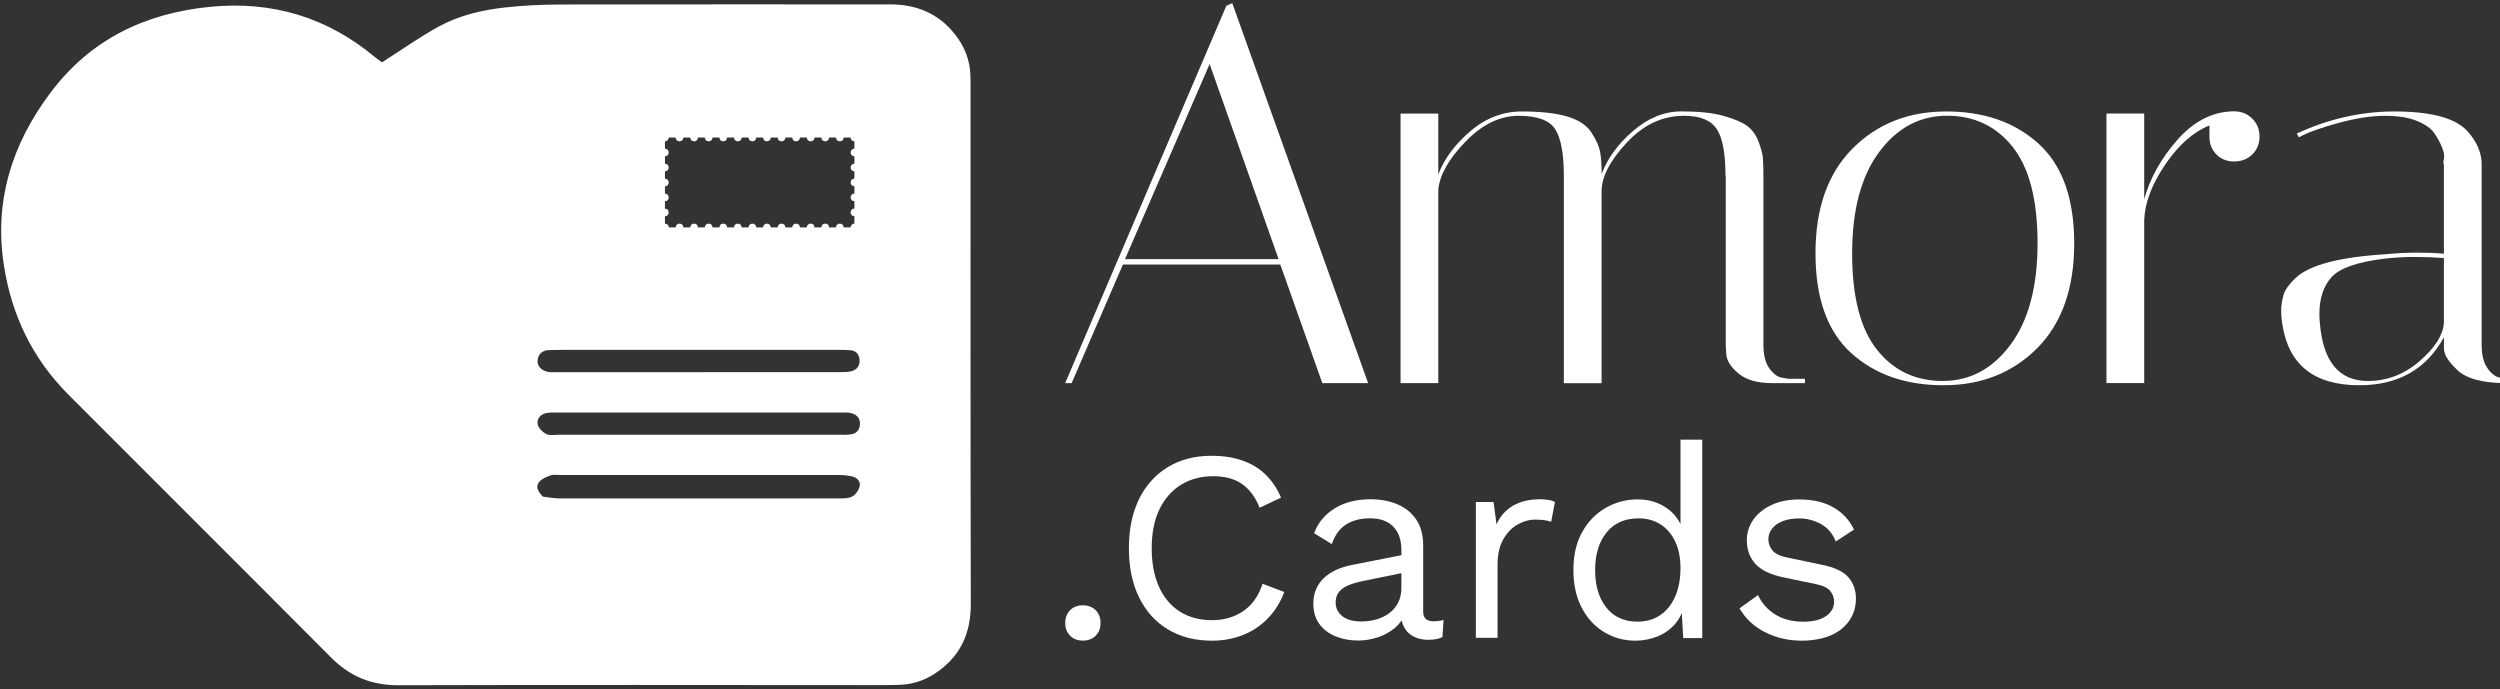 <?xml version="1.0" encoding="utf-8"?>
<!-- Generator: Adobe Illustrator 24.0.0, SVG Export Plug-In . SVG Version: 6.00 Build 0)  -->
<svg version="1.1" xmlns="http://www.w3.org/2000/svg" xmlns:xlink="http://www.w3.org/1999/xlink" x="0px" y="0px"
    viewBox="43 42 410 113" style="enable-background:new 43.2 52.5 410.86 94.57;" xml:space="preserve">
<rect x="43" y="42" width="410" height="113" fill="#333333" stroke="none"/>
<style type="text/css">
	.st0{fill:url(#SVGID_3_);}
	.st1{fill:#FFFFFF;}
	.st2{fill:#FFFFFF;}
</style>
<g id="Layer_2">
	<g>
		<linearGradient id="SVGID_3_" gradientUnits="userSpaceOnUse" x1="43.2" y1="98.542" x2="202.208" y2="98.542">
			<stop  offset="0" style="stop-color:#FFFFFF"/>
			<stop  offset="0.023" style="stop-color:#FFFFFF"/>
			<stop  offset="0.133" style="stop-color:#FFFFFF"/>
			<stop  offset="0.25" style="stop-color:#FFFFFF"/>
			<stop  offset="0.371" style="stop-color:#FFFFFF"/>
			<stop  offset="0.5" style="stop-color:#FFFFFF"/>
			<stop  offset="0.638" style="stop-color:#FFFFFF"/>
			<stop  offset="0.793" style="stop-color:#FFFFFF"/>
			<stop  offset="1" style="stop-color:#FFFFFF"/>
		</linearGradient>
		<path class="st0" d="M202.17,56.2c0-0.59-0.01-1.19-0.02-1.78c-0.06-2.55-0.96-4.79-2.52-6.77c-2.7-3.45-6.34-4.93-10.64-4.93
			c-18.03,0-36.06-0.02-54.1,0.02c-3.04,0.01-6.09,0.15-9.11,0.49c-3.79,0.42-7.53,1.31-10.89,3.16c-3.09,1.7-5.99,3.76-9.23,5.83
			c-0.32-0.24-0.75-0.51-1.14-0.83c-7.86-6.57-16.9-9.27-27.08-8.27c-10.7,1.06-19.65,5.38-26.18,14.11
			c-6.29,8.4-9.26,17.7-7.62,28.29c1.27,8.21,4.71,15.31,10.56,21.18c14.34,14.39,28.75,28.71,43.08,43.12
			c3.11,3.13,6.65,4.58,11.1,4.56c25.99-0.08,51.98-0.03,77.97-0.02c1.35,0,2.71,0,4.06-0.04c2.07-0.06,4-0.63,5.75-1.75
			c4.21-2.69,6.06-6.52,6.05-11.53C202.14,112.75,202.18,84.47,202.17,56.2z M152.05,77.46c0.82,0,0.82-1.24,0-1.24v-1.22
			c0.82,0,0.82-1.24,0-1.24v-1.21c0.82,0,0.82-1.24,0-1.24v-1.22c0.82,0,0.82-1.24,0-1.24v-1.22c0.82,0,0.82-1.24,0-1.24v-1.21
			c0.34,0,0.62-0.28,0.62-0.62h1.15c0,0.82,1.24,0.82,1.24,0h1.15c0,0.82,1.24,0.83,1.24,0h1.15c0,0.82,1.24,0.82,1.24,0h1.15
			c0,0.82,1.24,0.82,1.24,0h1.15c0,0.82,1.24,0.82,1.24,0h1.15c0,0.82,1.24,0.82,1.24,0h1.15c0,0.82,1.24,0.82,1.24,0h1.15
			c0,0.82,1.24,0.82,1.24,0h1.15c0,0.82,1.24,0.82,1.24,0h1.15c0,0.82,1.24,0.82,1.24,0h1.15c0,0.82,1.24,0.82,1.24,0h1.15
			c0,0.82,1.24,0.82,1.24,0h1.15c0,0.34,0.28,0.62,0.62,0.62v1.21c-0.82,0-0.82,1.24,0,1.24v1.22c-0.82,0-0.82,1.24,0,1.24v1.21
			c-0.82,0-0.82,1.24,0,1.24v1.21c-0.82,0-0.82,1.24,0,1.24v1.22c-0.82,0-0.82,1.24,0,1.24v1.22c-0.35,0-0.62,0.28-0.62,0.62h-1.15
			c0-0.82-1.24-0.82-1.24,0h-1.15c0-0.83-1.24-0.82-1.24,0h-1.15c0-0.82-1.24-0.83-1.24,0h-1.15c0-0.82-1.24-0.82-1.24,0h-1.15
			c0-0.82-1.24-0.82-1.24,0h-1.15c0-0.82-1.24-0.82-1.24,0h-1.15c0-0.82-1.24-0.82-1.24,0h-1.15c0-0.82-1.24-0.82-1.24,0h-1.15
			c0-0.82-1.24-0.82-1.24,0h-1.15c0-0.82-1.24-0.82-1.24,0h-1.15c0-0.82-1.24-0.82-1.24,0h-1.15c0-0.83-1.24-0.82-1.24,0h-1.15
			c0-0.36-0.3-0.62-0.62-0.62V77.46z M131.17,101.04c0.14-1.08,0.85-1.6,1.92-1.63c0.68-0.02,1.35-0.02,2.03-0.03
			c7.52,0,15.04,0,22.56,0c7.6,0,15.21,0,22.81,0c0.68,0,1.35-0.01,2.02,0.06c0.87,0.09,1.35,0.62,1.45,1.49
			c0.1,0.98-0.35,1.66-1.26,1.93c-0.55,0.16-1.17,0.17-1.75,0.17c-15.63,0.01-31.26,0.01-46.89,0.01c-0.34,0-0.68,0.03-1.01-0.02
			C131.83,102.84,131.04,102.05,131.17,101.04z M183.98,121.77c-0.15,0.64-0.67,1.37-1.24,1.67c-0.62,0.33-1.48,0.3-2.23,0.3
			c-15.23,0.01-30.45,0.02-45.68,0c-0.99,0-1.99-0.2-2.8-0.29c-0.8-0.85-1.26-1.65-0.6-2.42c0.44-0.52,1.19-0.83,1.86-1.07
			c0.45-0.16,1-0.06,1.51-0.06c15.23,0,30.45-0.01,45.68,0c0.75,0,1.52,0.07,2.25,0.23C183.57,120.31,184.17,120.96,183.98,121.77z
			 M184.02,111.73c-0.1,0.85-0.62,1.4-1.47,1.51c-0.67,0.09-1.35,0.06-2.03,0.06c-7.7,0-15.4,0-23.1,0c-7.61,0-15.23,0-22.84,0
			c-0.68,0-1.45,0.16-2-0.12c-0.59-0.3-1.25-0.95-1.39-1.56c-0.2-0.87,0.38-1.64,1.33-1.86c0.57-0.13,1.18-0.11,1.77-0.11
			c15.57-0.01,31.13-0.01,46.7,0c0.59,0,1.21-0.04,1.76,0.14C183.64,110.07,184.14,110.75,184.02,111.73z"/>
		<g>
			<path class="st1" d="M218.75,104.83h-1.06l26.43-61.88l0.97-0.44l22.28,62.32h-7.51l-6.89-19.45h-25.81L218.75,104.83z
				 M241.38,52.5l-13.88,32h25.19L241.38,52.5z"/>
			<path class="st1" d="M325.98,70.8c0-3.59-0.47-6.13-1.41-7.6c-0.94-1.47-2.74-2.21-5.39-2.21c-3.54,0-6.67,1.47-9.41,4.42
				c-2.74,2.95-4.11,5.6-4.11,7.96v31.47h-6.19V70.8c0-3.59-0.47-6.13-1.41-7.6c-0.94-1.47-2.95-2.21-6.01-2.21
				c-3.06,0-5.97,1.41-8.71,4.24c-2.74,2.83-4.23,5.45-4.46,7.87v31.73h-6.19v-44.2h6.19v9.99c0.94-2.53,2.68-4.89,5.22-7.07
				c2.53-2.18,5.36-3.27,8.49-3.27c3.12,0,5.61,0.28,7.47,0.84c1.86,0.56,3.17,1.43,3.93,2.61c0.77,1.18,1.24,2.21,1.41,3.09
				s0.27,2.12,0.27,3.71c0.94-2.53,2.65-4.88,5.13-7.03c2.48-2.15,5.13-3.23,7.96-3.23s5.1,0.24,6.81,0.71
				c1.71,0.47,2.99,1,3.85,1.59c0.85,0.59,1.5,1.44,1.94,2.56c0.44,1.12,0.69,2.03,0.75,2.74c0.06,0.71,0.09,1.71,0.09,3.01v27.67
				c0,1.71,0.34,3.02,1.02,3.93c0.68,0.91,1.37,1.4,2.08,1.46l0.97,0.18h2.74v0.71h-5.39c-2.42,0-4.26-0.53-5.52-1.59
				c-1.27-1.06-1.93-2.12-1.99-3.18l-0.09-1.5V70.8z"/>
			<path class="st1" d="M361.73,105.18c-6.22,0-11.27-1.77-15.16-5.3c-3.89-3.54-5.83-8.99-5.83-16.35c0-7.37,2.02-13.08,6.06-17.15
				c4.04-4.07,9.16-6.1,15.38-6.1c6.22,0,11.27,1.77,15.16,5.3c3.89,3.54,5.83,8.99,5.83,16.35c0,7.37-2.02,13.08-6.05,17.15
				C373.07,103.15,367.95,105.18,361.73,105.18z M362.31,60.98c-4.48,0-8.19,1.99-11.14,5.97c-2.95,3.98-4.42,9.52-4.42,16.62
				c0,7.1,1.36,12.36,4.07,15.78c2.71,3.42,6.31,5.13,10.78,5.13c4.48,0,8.19-1.99,11.14-5.97c2.95-3.98,4.42-9.52,4.42-16.62
				c0-7.1-1.36-12.36-4.07-15.78C370.38,62.69,366.78,60.98,362.31,60.98z"/>
			<path class="st1" d="M405.35,64.43v-1.86c-2.65,1.06-5.07,3.2-7.25,6.41c-2.18,3.21-3.33,6.23-3.45,9.06v26.78h-6.19v-44.2h6.19
				v14.05c0.94-3.42,2.74-6.64,5.39-9.68c2.65-3.03,5.66-4.61,9.02-4.73h0.35c1.18,0,2.17,0.4,2.96,1.19
				c0.8,0.8,1.19,1.78,1.19,2.96c0,1.18-0.4,2.15-1.19,2.92c-0.8,0.77-1.78,1.15-2.96,1.15c-1.18,0-2.15-0.38-2.92-1.15
				C405.74,66.58,405.35,65.61,405.35,64.43z"/>
			<path class="st1" d="M454.06,104.83c-4.01,0-6.75-0.77-8.22-2.3c-1.36-1.3-2.03-2.42-2.03-3.36v-1.86
				c-2.89,5.25-7.51,7.87-13.88,7.87c-7.43,0-11.64-3.36-12.64-10.08c-0.12-0.71-0.18-1.43-0.18-2.17c0-0.74,0.12-1.55,0.35-2.43
				c0.23-0.88,0.91-1.86,2.03-2.92c2.24-2.12,7.16-3.42,14.76-3.89c1.89-0.18,3.62-0.26,5.22-0.26c1.59,0,3.03,0.06,4.33,0.18V68.94
				c-0.12-0.06-0.12-0.34,0-0.84c0.12-0.5,0.01-1.15-0.31-1.94c-0.32-0.8-0.75-1.58-1.28-2.34c-0.53-0.77-1.47-1.43-2.83-1.99
				c-1.36-0.56-3.12-0.84-5.3-0.84c-2.18,0-4.73,0.4-7.65,1.19c-2.92,0.8-5.05,1.58-6.41,2.34l-0.35-0.62
				c5.24-2.42,10.58-3.62,16-3.62c6.07,0,10.08,1.09,12.02,3.27c1.53,1.71,2.3,3.51,2.3,5.39v29.61c0,1.71,0.34,3.02,1.02,3.93
				c0.68,0.91,1.37,1.4,2.08,1.46l0.97,0.18h2.74v0.71H454.06z M431.34,104.48c3.12,0,5.94-1.07,8.44-3.23
				c2.5-2.15,3.85-4.23,4.02-6.23v-10.7c-1.59-0.12-3.2-0.18-4.82-0.18c-1.62,0-3.23,0.09-4.82,0.27c-4.48,0.53-7.4,1.53-8.75,3.01
				c-1.36,1.47-2.03,3.51-2.03,6.1c0,0.47,0.03,1,0.09,1.59C424.01,101.35,426.63,104.48,431.34,104.48z"/>
		</g>
		<g>
			<path class="st2" d="M220.59,141.27c0.86,0,1.56,0.27,2.1,0.8c0.53,0.53,0.8,1.23,0.8,2.1c0,0.86-0.27,1.56-0.8,2.09
				c-0.53,0.53-1.23,0.8-2.1,0.8c-0.86,0-1.56-0.27-2.09-0.8c-0.53-0.53-0.8-1.23-0.8-2.09c0-0.86,0.27-1.56,0.8-2.1
				C219.03,141.54,219.73,141.27,220.59,141.27z"/>
			<path class="st2" d="M253.62,139.09c-0.62,1.66-1.52,3.1-2.67,4.3c-1.16,1.2-2.52,2.12-4.08,2.74c-1.56,0.62-3.26,0.94-5.1,0.94
				c-2.79,0-5.21-0.62-7.24-1.85c-2.04-1.23-3.61-2.98-4.72-5.24c-1.11-2.26-1.67-4.95-1.67-8.07c0-3.12,0.56-5.81,1.67-8.07
				c1.11-2.26,2.69-4,4.72-5.24c2.04-1.23,4.42-1.85,7.15-1.85c1.9,0,3.6,0.26,5.08,0.78c1.49,0.52,2.76,1.29,3.81,2.32
				c1.05,1.03,1.89,2.28,2.52,3.77l-3.52,1.65c-0.65-1.69-1.6-2.98-2.83-3.86c-1.23-0.88-2.83-1.31-4.79-1.31
				c-1.99,0-3.74,0.47-5.26,1.4c-1.52,0.94-2.7,2.28-3.54,4.03c-0.85,1.75-1.27,3.88-1.27,6.37c0,2.47,0.4,4.58,1.2,6.35
				c0.8,1.77,1.95,3.12,3.43,4.06c1.49,0.94,3.24,1.4,5.26,1.4c1.96,0,3.67-0.5,5.13-1.49c1.46-1,2.51-2.49,3.16-4.48L253.62,139.09
				z"/>
			<path class="st2" d="M272.83,132.22c0-1.66-0.45-2.95-1.34-3.86c-0.89-0.91-2.15-1.36-3.79-1.36c-1.55,0-2.85,0.33-3.92,1
				c-1.07,0.67-1.86,1.75-2.36,3.23l-2.9-1.78c0.59-1.66,1.69-3.01,3.3-4.03c1.6-1.02,3.6-1.54,5.97-1.54c1.6,0,3.06,0.27,4.37,0.82
				c1.31,0.55,2.34,1.38,3.1,2.5c0.76,1.11,1.14,2.55,1.14,4.3v10.79c0,1.07,0.56,1.6,1.69,1.6c0.56,0,1.11-0.07,1.65-0.22
				l-0.18,2.81c-0.59,0.3-1.37,0.45-2.32,0.45c-0.86,0-1.63-0.16-2.32-0.49c-0.68-0.33-1.22-0.82-1.6-1.49
				c-0.39-0.67-0.58-1.51-0.58-2.52v-0.45l0.89,0.13c-0.36,1.16-0.97,2.1-1.83,2.83c-0.86,0.73-1.83,1.26-2.9,1.6
				c-1.07,0.34-2.12,0.51-3.16,0.51c-1.31,0-2.53-0.22-3.65-0.67c-1.13-0.45-2.03-1.12-2.7-2.03c-0.67-0.91-1-2.03-1-3.37
				c0-1.66,0.56-3.04,1.67-4.12c1.11-1.08,2.67-1.82,4.66-2.21l8.83-1.74v2.94l-7.18,1.47c-1.46,0.3-2.54,0.71-3.25,1.25
				c-0.71,0.53-1.07,1.28-1.07,2.23c0,0.92,0.36,1.67,1.09,2.25c0.73,0.58,1.76,0.87,3.1,0.87c0.86,0,1.69-0.11,2.47-0.33
				c0.79-0.22,1.49-0.56,2.12-1.02c0.62-0.46,1.11-1.04,1.47-1.74c0.36-0.7,0.53-1.52,0.53-2.47V132.22z"/>
			<path class="st2" d="M285.04,146.62v-22.29h2.9l0.49,3.66c0.62-1.37,1.54-2.39,2.74-3.08c1.2-0.68,2.67-1.03,4.39-1.03
				c0.39,0,0.81,0.03,1.27,0.09c0.46,0.06,0.85,0.18,1.18,0.36l-0.62,3.25c-0.33-0.12-0.68-0.21-1.07-0.27
				c-0.39-0.06-0.94-0.09-1.65-0.09c-0.92,0-1.85,0.27-2.79,0.8c-0.94,0.53-1.72,1.34-2.34,2.43c-0.62,1.09-0.94,2.46-0.94,4.12
				v12.03H285.04z"/>
			<path class="st2" d="M311.2,147.07c-1.84,0-3.54-0.46-5.08-1.38c-1.55-0.92-2.78-2.25-3.7-3.99c-0.92-1.74-1.38-3.81-1.38-6.22
				c0-2.47,0.49-4.56,1.47-6.28c0.98-1.72,2.27-3.04,3.88-3.94c1.6-0.91,3.33-1.36,5.17-1.36c1.84,0,3.44,0.48,4.79,1.43
				c1.35,0.95,2.25,2.21,2.7,3.79l-0.45,0.31v-15.33h3.57v32.54h-3.12l-0.31-5.39l0.49-0.27c-0.21,1.31-0.71,2.41-1.49,3.32
				c-0.79,0.91-1.75,1.6-2.9,2.07C313.69,146.83,312.48,147.07,311.2,147.07z M311.56,143.95c1.43,0,2.67-0.36,3.72-1.07
				c1.05-0.71,1.87-1.73,2.45-3.05c0.58-1.32,0.87-2.88,0.87-4.66c0-1.69-0.29-3.15-0.87-4.37c-0.58-1.22-1.38-2.15-2.41-2.81
				c-1.03-0.65-2.22-0.98-3.59-0.98c-2.26,0-4.01,0.77-5.26,2.32c-1.25,1.55-1.87,3.6-1.87,6.15c0,2.56,0.61,4.61,1.83,6.15
				C307.65,143.17,309.36,143.95,311.56,143.95z"/>
			<path class="st2" d="M338.48,147.07c-2.17,0-4.17-0.46-5.99-1.38c-1.83-0.92-3.23-2.23-4.21-3.92l3.03-2.18
				c0.65,1.37,1.61,2.44,2.87,3.21c1.26,0.77,2.79,1.16,4.57,1.16c1.57,0,2.81-0.3,3.7-0.91c0.89-0.61,1.34-1.4,1.34-2.38
				c0-0.62-0.2-1.2-0.6-1.72c-0.4-0.52-1.17-0.9-2.3-1.14l-5.35-1.11c-2.17-0.45-3.72-1.19-4.66-2.23c-0.94-1.04-1.4-2.33-1.4-3.88
				c0-1.22,0.35-2.33,1.05-3.34c0.7-1.01,1.69-1.82,2.99-2.43c1.29-0.61,2.82-0.91,4.57-0.91c2.2,0,4.06,0.43,5.57,1.29
				c1.52,0.86,2.64,2.08,3.39,3.65l-2.99,1.96c-0.51-1.31-1.32-2.27-2.45-2.88c-1.13-0.61-2.3-0.91-3.52-0.91
				c-1.07,0-1.98,0.15-2.74,0.45c-0.76,0.3-1.34,0.71-1.74,1.23c-0.4,0.52-0.6,1.11-0.6,1.76c0,0.65,0.22,1.26,0.67,1.81
				c0.45,0.55,1.28,0.94,2.5,1.18l5.57,1.16c2.08,0.42,3.54,1.1,4.37,2.05c0.83,0.95,1.25,2.11,1.25,3.48c0,1.4-0.37,2.62-1.11,3.68
				c-0.74,1.06-1.78,1.86-3.12,2.43C341.78,146.78,340.24,147.07,338.48,147.07z"/>
		</g>
	</g>
</g>
</svg>
